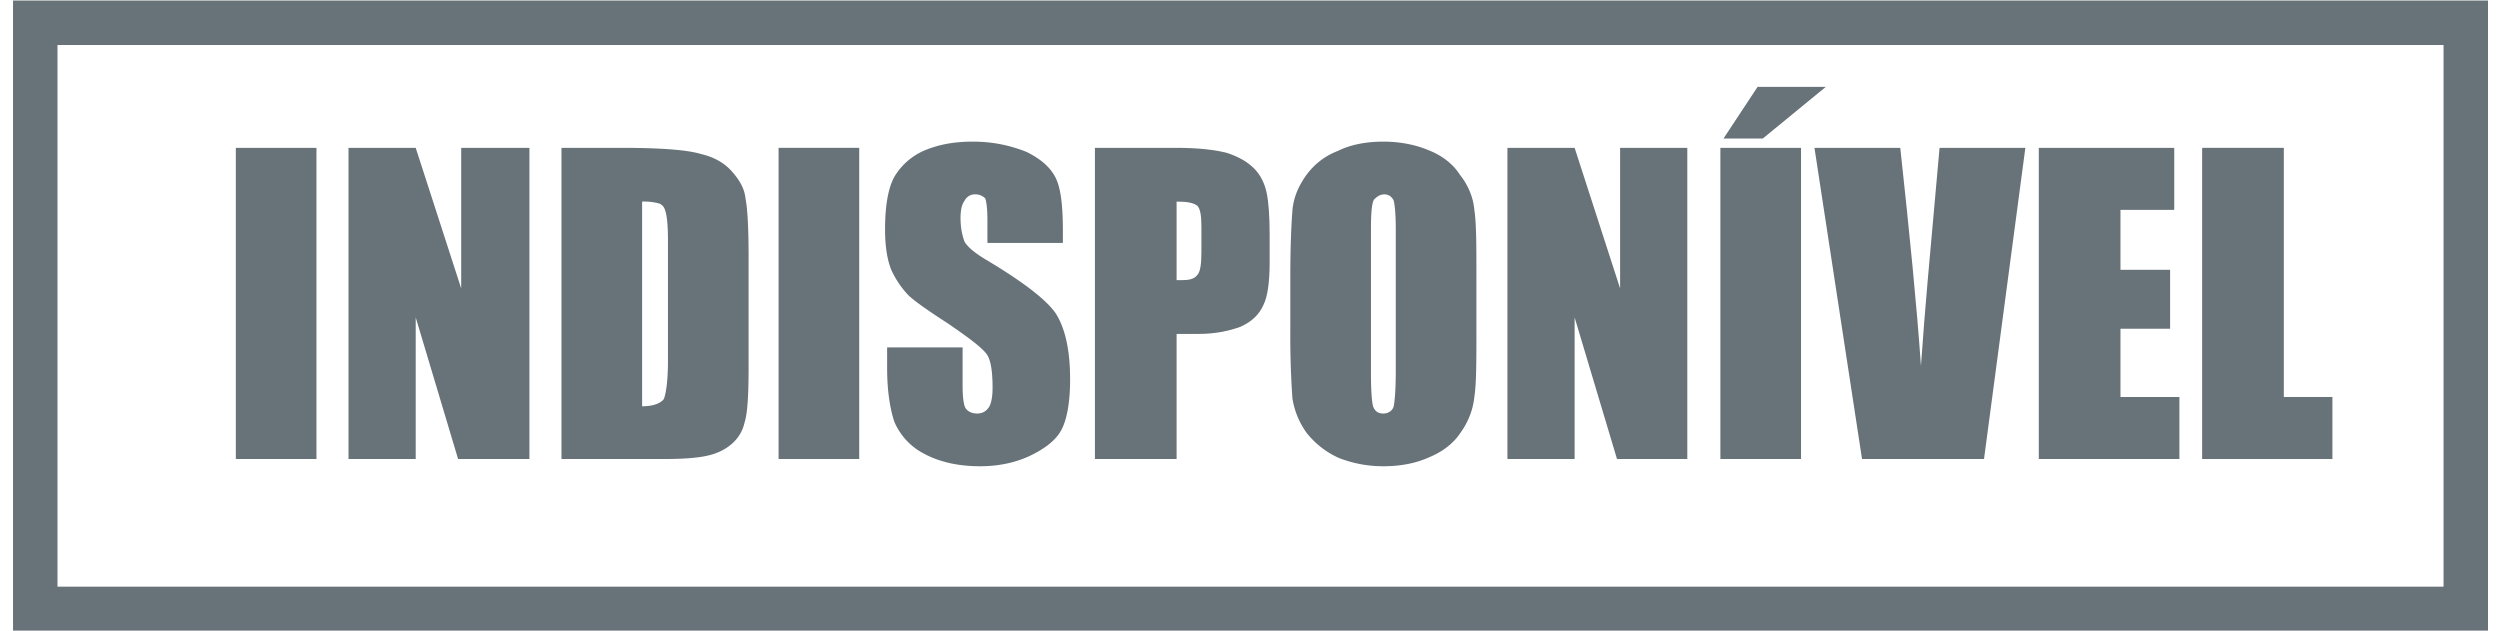 <svg xmlns="http://www.w3.org/2000/svg" xml:space="preserve" width="111" height="28" style="shape-rendering:geometricPrecision;text-rendering:geometricPrecision;image-rendering:optimizeQuality;fill-rule:evenodd;clip-rule:evenodd" viewBox="0 0 23.94 6.1"> <defs> <style> .fil1{fill:#677279;fill-rule:nonzero} </style> </defs> <g id="Capa_x0020_1"> <g id="_1910604585344"> <rect width="23.51" height="5.67" x=".22" y=".22" style="fill:none;stroke:#677279;stroke-width:.43;stroke-miterlimit:22.926"></rect> <path d="M2.94 1.43v3.01h-.78V1.43z" class="fil1"></path> <path id="_1" d="M5 1.43v3.01h-.69L3.9 3.07v1.37h-.65V1.43h.65l.44 1.36V1.43z" class="fil1"></path> <path id="_2" d="M5.31 1.43h.58c.38 0 .64.02.77.06.13.03.23.09.3.17.07.08.12.16.13.26.02.1.03.29.03.57v1.06c0 .27-.01.45-.04.54-.02.09-.07.16-.13.21-.06.05-.14.09-.24.11-.09.02-.23.03-.41.03h-.99V1.43zm.78.52v1.98c.11 0 .18-.03.21-.07.02-.05.04-.17.04-.37V2.32c0-.14-.01-.22-.02-.26-.01-.04-.02-.07-.06-.09a.542.542 0 0 0-.17-.02z" class="fil1"></path> <path id="_3" d="M8.19 1.43v3.01h-.78V1.43z" class="fil1"></path> <path id="_4" d="M10.16 2.35h-.73v-.23c0-.1-.01-.17-.02-.2a.133.133 0 0 0-.1-.04.11.11 0 0 0-.1.06c-.03.04-.04.1-.04.17 0 .1.02.18.04.23.03.05.1.11.22.18.35.21.57.38.66.51.09.14.14.35.14.64 0 .22-.03.38-.08.48-.05.1-.15.18-.29.25-.14.07-.31.11-.5.11-.21 0-.39-.04-.54-.12a.619.619 0 0 1-.29-.31c-.04-.12-.07-.29-.07-.52v-.2h.73v.37c0 .11.01.19.03.22.02.03.06.05.11.05s.09-.02.12-.07c.02-.04.03-.1.03-.18 0-.17-.02-.29-.07-.34-.05-.06-.17-.15-.36-.28-.2-.13-.33-.22-.39-.28a.91.91 0 0 1-.16-.24c-.04-.1-.06-.23-.06-.39 0-.23.03-.4.09-.51.06-.1.15-.19.28-.25.14-.06.29-.09.48-.09.2 0 .37.04.52.1.14.07.23.15.28.25.05.1.07.27.07.51v.12z" class="fil1"></path> <path id="_5" d="M10.47 1.43h.79c.21 0 .38.02.49.05.12.04.2.09.26.15s.1.14.12.23c.02.09.03.23.03.41v.27c0 .19-.02.33-.06.41-.04.09-.11.16-.22.21-.11.04-.24.07-.41.07h-.21v1.21h-.79V1.43zm.79.52v.76h.05c.07 0 .12-.01.15-.05.03-.03.04-.11.04-.22v-.25c0-.1-.01-.17-.04-.2-.04-.03-.1-.04-.2-.04z" class="fil1"></path> <path id="_6" d="M14.16 3.2c0 .3 0 .51-.02.64a.71.71 0 0 1-.13.34c-.07.11-.18.19-.3.24-.13.06-.28.09-.45.09-.16 0-.3-.03-.43-.08a.834.834 0 0 1-.31-.24.77.77 0 0 1-.14-.34 8.69 8.69 0 0 1-.02-.65v-.52c0-.3.01-.51.02-.64s.06-.24.13-.34c.08-.11.18-.19.31-.24.12-.06.27-.09.44-.09.16 0 .31.03.43.08.13.05.24.13.31.24.08.1.13.22.14.34.02.13.02.34.02.65v.52zm-.78-.99c0-.14-.01-.23-.02-.27-.02-.04-.05-.06-.09-.06-.04 0-.07.02-.1.05-.02.03-.03.12-.03.28v1.4c0 .18.01.28.02.32.02.05.05.07.1.07s.09-.03.1-.07c.01-.05.02-.16.02-.34V2.21z" class="fil1"></path> <path id="_7" d="M16.2 1.43v3.01h-.68l-.41-1.37v1.37h-.65V1.43h.65l.44 1.36V1.43z" class="fil1"></path> <path id="_8" d="M17.3 1.43v3.01h-.78V1.43h.78zm.24-.59-.61.5h-.38l.33-.5h.66z" class="fil1"></path> <path id="_9" d="m19.47 1.43-.4 3.01h-1.18l-.46-3.01h.83c.09.83.16 1.53.2 2.11.04-.58.09-1.1.13-1.55l.05-.56h.83z" class="fil1"></path> <path id="_10" d="M19.6 1.43h1.31v.6h-.52v.58h.48v.57h-.48v.66h.57v.6H19.6z" class="fil1"></path> <path id="_11" d="M21.97 1.43v2.41h.47v.6h-1.26V1.43z" class="fil1"></path> </g> </g></svg>